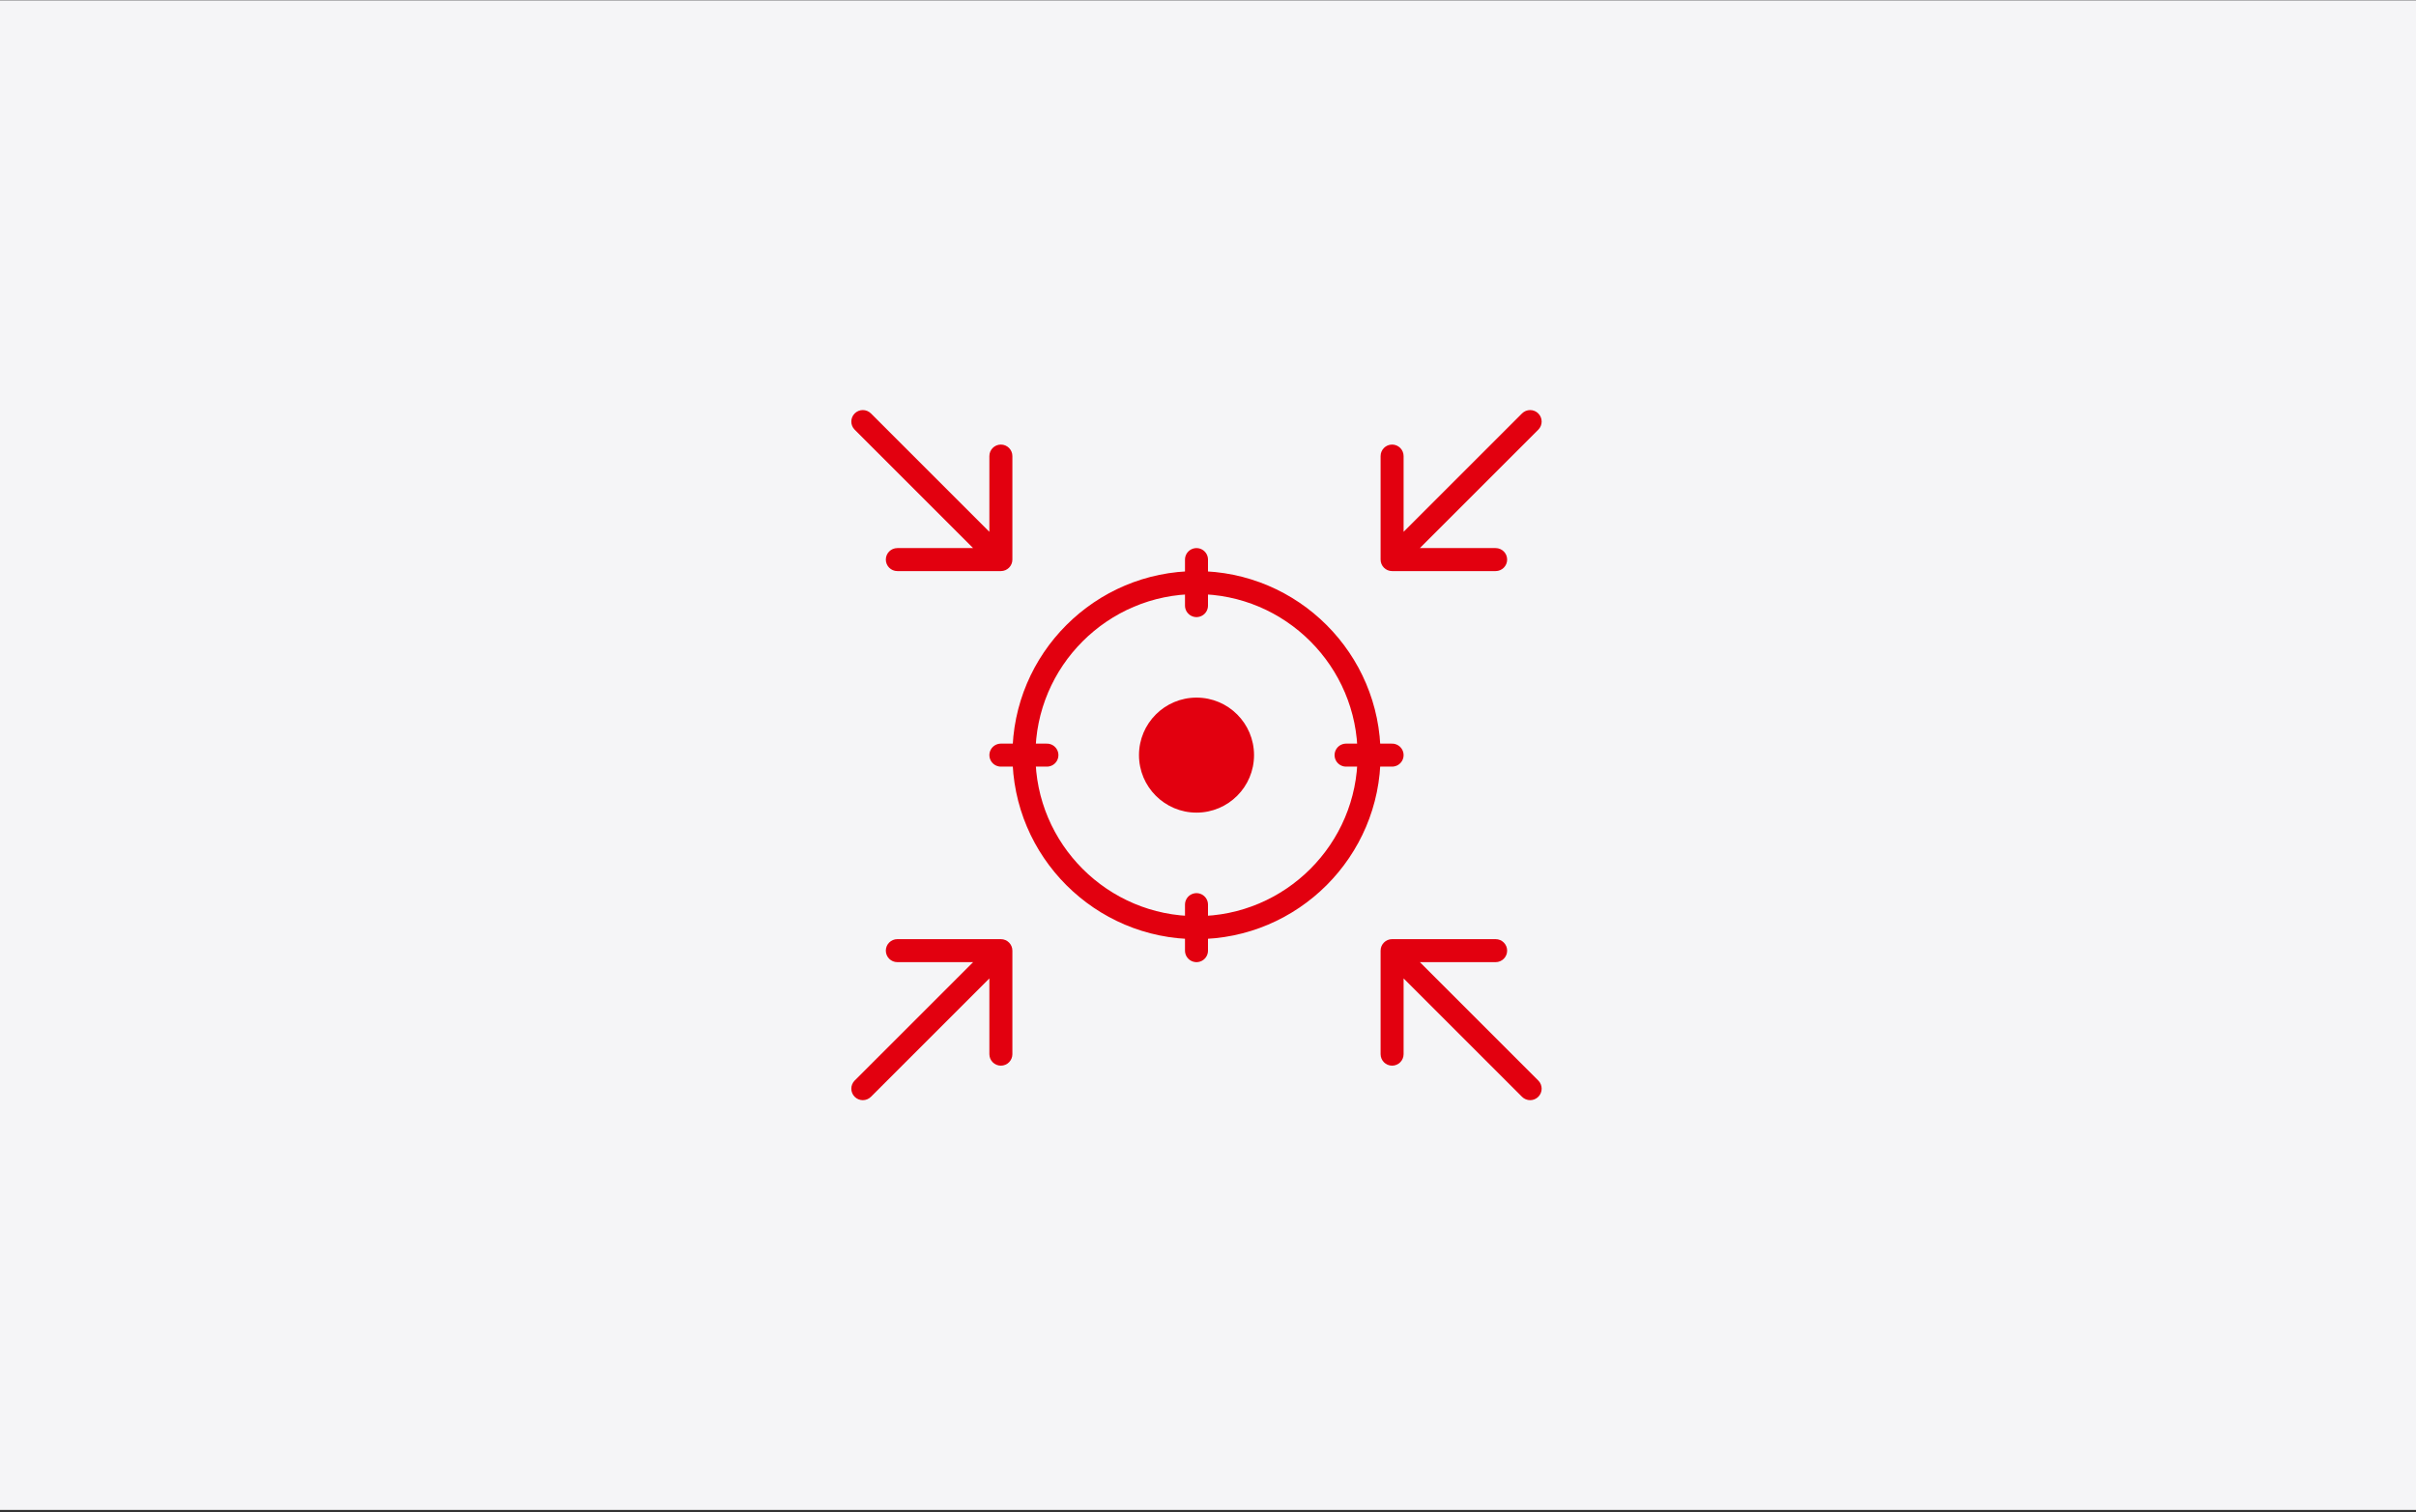 <svg width="730" height="457" viewBox="0 0 730 457" fill="none" xmlns="http://www.w3.org/2000/svg">
<rect x="0" y="0" width="730" height="457" fill="#333333" stroke="none"/>
<rect y="0.099" width="730" height="456.25" fill="#F5F5F7"/>
<g clip-path="url(#clip0_4395_16469)">
<path d="M361.526 280.367C332.773 280.367 309.383 256.977 309.383 228.224C309.383 199.471 332.773 176.081 361.526 176.081C390.279 176.081 413.669 199.471 413.669 228.224C413.669 256.977 390.279 280.367 361.526 280.367Z" stroke="#E2000F" stroke-width="6.952" stroke-linecap="round" stroke-linejoin="round"/>
<path d="M361.529 245.604C371.129 245.604 378.91 237.822 378.91 228.223C378.91 218.624 371.129 210.842 361.529 210.842C351.93 210.842 344.148 218.624 344.148 228.223C344.148 237.822 351.93 245.604 361.529 245.604Z" fill="#E2000F"/>
<path d="M361.523 169.128V183.033" stroke="#E2000F" stroke-width="6.952" stroke-linecap="round" stroke-linejoin="round"/>
<path d="M406.719 228.224H420.624" stroke="#E2000F" stroke-width="6.952" stroke-linecap="round" stroke-linejoin="round"/>
<path d="M316.327 228.224H302.422" stroke="#E2000F" stroke-width="6.952" stroke-linecap="round" stroke-linejoin="round"/>
<path d="M361.523 273.414V287.318" stroke="#E2000F" stroke-width="6.952" stroke-linecap="round" stroke-linejoin="round"/>
<path d="M464.797 129.871C466.155 128.514 466.155 126.313 464.797 124.955C463.44 123.598 461.239 123.598 459.881 124.955L464.797 129.871ZM417.149 169.127C417.149 171.047 418.705 172.604 420.625 172.604H451.911C453.831 172.604 455.387 171.047 455.387 169.127C455.387 167.208 453.831 165.651 451.911 165.651H424.101V137.842C424.101 135.922 422.545 134.365 420.625 134.365C418.705 134.365 417.149 135.922 417.149 137.842V169.127ZM459.881 124.955L418.167 166.669L423.083 171.585L464.797 129.871L459.881 124.955Z" fill="#E2000F"/>
<path d="M263.161 124.955C261.804 123.598 259.603 123.598 258.245 124.955C256.888 126.313 256.888 128.514 258.245 129.871L263.161 124.955ZM302.417 172.604C304.337 172.604 305.894 171.047 305.894 169.127V137.842C305.894 135.922 304.337 134.365 302.417 134.365C300.498 134.365 298.941 135.922 298.941 137.842V165.651H271.132C269.212 165.651 267.656 167.208 267.656 169.127C267.656 171.047 269.212 172.604 271.132 172.604H302.417ZM258.245 129.871L299.959 171.585L304.875 166.669L263.161 124.955L258.245 129.871Z" fill="#E2000F"/>
<path d="M459.881 331.491C461.239 332.848 463.44 332.848 464.797 331.491C466.155 330.133 466.155 327.932 464.797 326.575L459.881 331.491ZM420.625 283.842C418.705 283.842 417.149 285.399 417.149 287.318V318.604C417.149 320.524 418.705 322.08 420.625 322.08C422.545 322.08 424.101 320.524 424.101 318.604V290.795H451.911C453.831 290.795 455.387 289.238 455.387 287.318C455.387 285.399 453.831 283.842 451.911 283.842H420.625ZM464.797 326.575L423.083 284.86L418.167 289.776L459.881 331.491L464.797 326.575Z" fill="#E2000F"/>
<path d="M258.245 326.575C256.888 327.933 256.888 330.134 258.245 331.491C259.603 332.849 261.804 332.849 263.161 331.491L258.245 326.575ZM305.894 287.319C305.894 285.399 304.337 283.843 302.417 283.843H271.132C269.212 283.843 267.656 285.399 267.656 287.319C267.656 289.239 269.212 290.795 271.132 290.795H298.941V318.605C298.941 320.524 300.498 322.081 302.417 322.081C304.337 322.081 305.894 320.524 305.894 318.605V287.319ZM263.161 331.491L304.875 289.777L299.959 284.861L258.245 326.575L263.161 331.491Z" fill="#E2000F"/>
</g>
<defs>
<clipPath id="clip0_4395_16469">
<rect width="208.571" height="208.571" fill="white" transform="translate(257.242 123.938)"/>
</clipPath>
</defs>
</svg>
